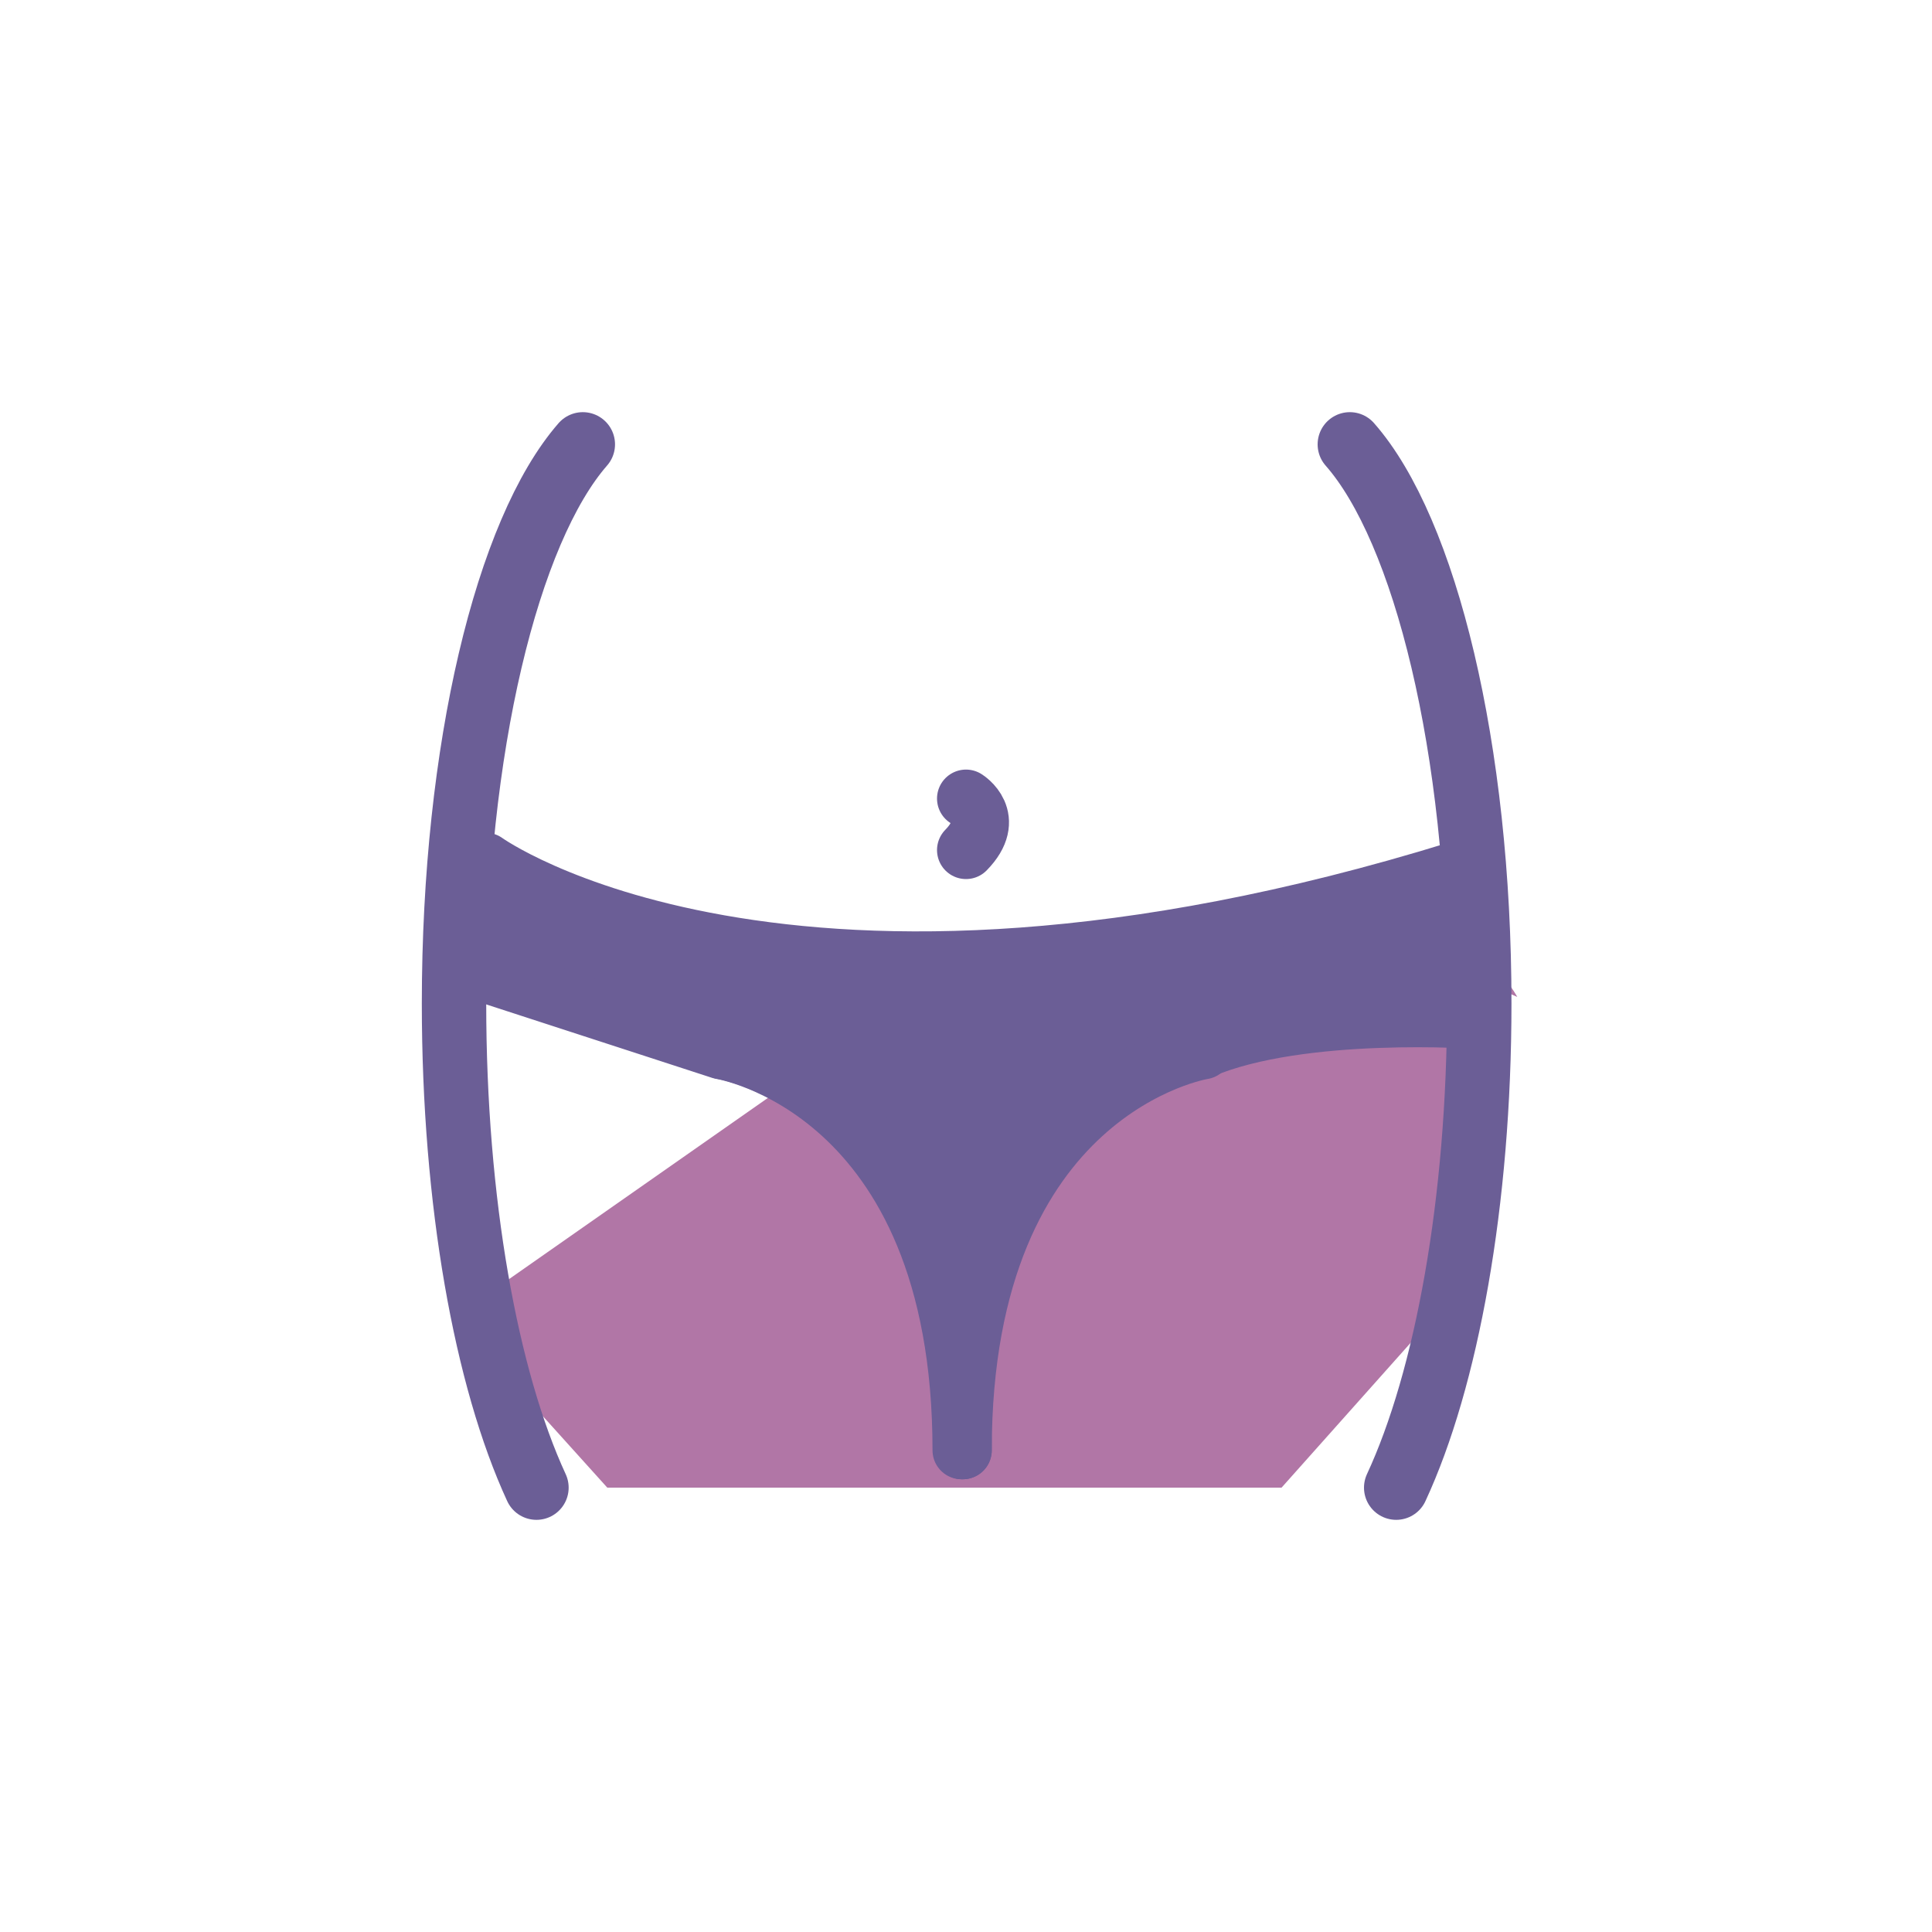 <?xml version="1.0" encoding="utf-8"?>
<svg version="1.1" id="MainLayer" xmlns="http://www.w3.org/2000/svg" xmlns:xlink="http://www.w3.org/1999/xlink" x="0px" y="0px"
	 viewBox="0 0 300 300" style="enable-background:new 0 0 300 300;" xml:space="preserve">
<style type="text/css">
	.st0{fill:#b176a685;}
	.st1{fill:#6B5E96;stroke:#6B5E96;stroke-width:9;stroke-linecap:round;stroke-linejoin:round;stroke-miterlimit:10;}
	.st2{fill:none;stroke:#6B5E96;stroke-width:10;stroke-linecap:round;stroke-linejoin:round;}
	.st3{fill:none;stroke:#6B5E96;stroke-width:9;stroke-linecap:round;stroke-linejoin:round;}
</style>
<path class="st0" d="M144.5,152.8l-74,51.8L94.3,231H199l32-35.9l2.3-41.3l2.3,1C223.3,133.1,168.3,141,144.5,152.8z"/>
<path class="st1" d="M149.3,225.2c0-56.3-37.3-62.1-37.3-62.1l-40.9-13.3l4.3-16c0,0,46.5,33.6,151,1.3l3.3,23.3
	c0,0-27.6-2-43.1,4.6C186.6,163.1,149.3,169,149.3,225.2"/>
<path class="st2" d="M209.6,69c11.7,13.3,20.1,47.2,20.1,86.8c0,30.9-5.1,58.4-12.9,75.2"/>
<path class="st2" d="M83.3,231c-7.8-16.9-12.8-44.3-12.8-75.2c0-39.6,8.3-73.4,20-86.8"/>
<path class="st3" d="M150,124c0,0,4.9,3,0,8"/>
<path class="st3" d="M112.2,163.1c0,0,37.3,5.9,37.3,62.1"/>
<path class="st3" d="M186.8,163.1c0,0-37.3,5.9-37.3,62.1"/>
</svg>
